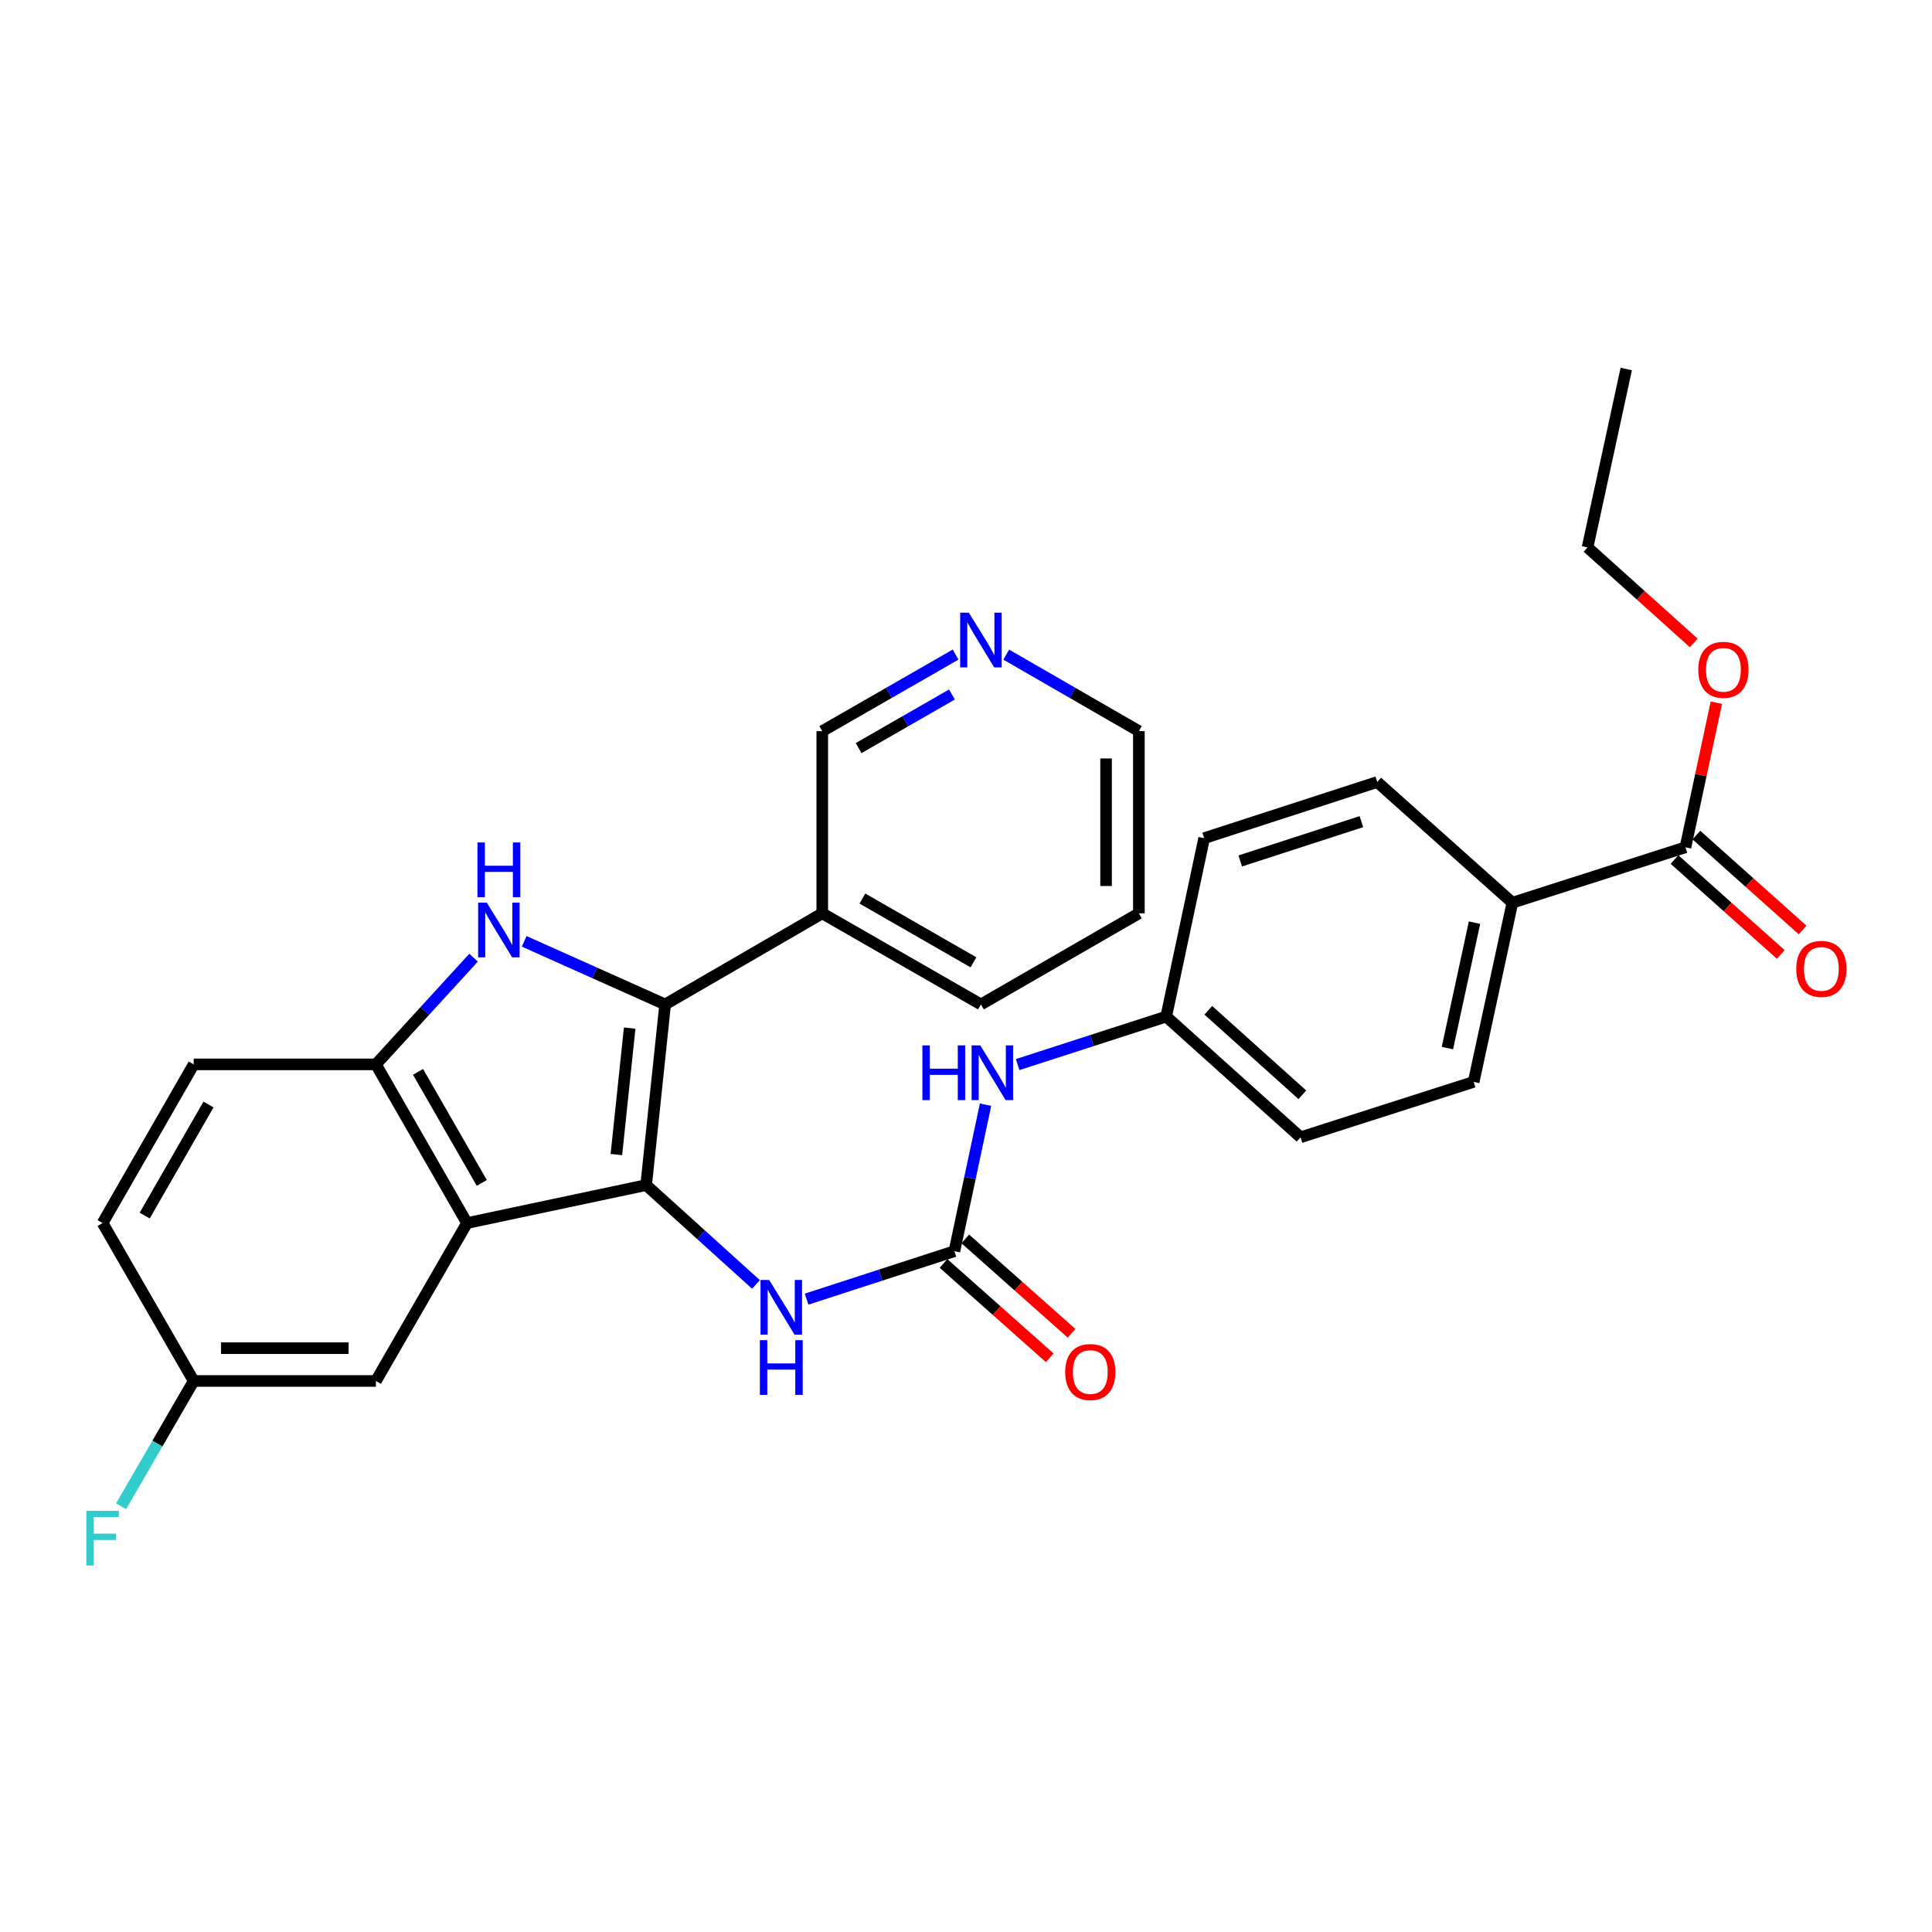 <?xml version='1.0' encoding='iso-8859-1'?>
<svg version='1.1' baseProfile='full'
              xmlns='http://www.w3.org/2000/svg'
                      xmlns:rdkit='http://www.rdkit.org/xml'
                      xmlns:xlink='http://www.w3.org/1999/xlink'
                  xml:space='preserve'
width='1000px' height='1000px' viewBox='0 0 1000 1000'>
<!-- END OF HEADER -->
<rect style='opacity:1.0;fill:#FFFFFF;stroke:none' width='1000' height='1000' x='0' y='0'> </rect>
<path class='bond-0' d='M 334.447,613.398 L 344.275,519.891' style='fill:none;fill-rule:evenodd;stroke:#000000;stroke-width:6px;stroke-linecap:butt;stroke-linejoin:miter;stroke-opacity:1' />
<path class='bond-0' d='M 319.037,597.597 L 325.917,532.142' style='fill:none;fill-rule:evenodd;stroke:#000000;stroke-width:6px;stroke-linecap:butt;stroke-linejoin:miter;stroke-opacity:1' />
<path class='bond-2' d='M 334.447,613.398 L 241.723,633.054' style='fill:none;fill-rule:evenodd;stroke:#000000;stroke-width:6px;stroke-linecap:butt;stroke-linejoin:miter;stroke-opacity:1' />
<path class='bond-5' d='M 334.447,613.398 L 362.871,639.112' style='fill:none;fill-rule:evenodd;stroke:#000000;stroke-width:6px;stroke-linecap:butt;stroke-linejoin:miter;stroke-opacity:1' />
<path class='bond-5' d='M 362.871,639.112 L 391.295,664.826' style='fill:none;fill-rule:evenodd;stroke:#0000FF;stroke-width:6px;stroke-linecap:butt;stroke-linejoin:miter;stroke-opacity:1' />
<path class='bond-1' d='M 344.275,519.891 L 307.796,503.562' style='fill:none;fill-rule:evenodd;stroke:#000000;stroke-width:6px;stroke-linecap:butt;stroke-linejoin:miter;stroke-opacity:1' />
<path class='bond-1' d='M 307.796,503.562 L 271.316,487.234' style='fill:none;fill-rule:evenodd;stroke:#0000FF;stroke-width:6px;stroke-linecap:butt;stroke-linejoin:miter;stroke-opacity:1' />
<path class='bond-7' d='M 344.275,519.891 L 425.605,472.741' style='fill:none;fill-rule:evenodd;stroke:#000000;stroke-width:6px;stroke-linecap:butt;stroke-linejoin:miter;stroke-opacity:1' />
<path class='bond-30' d='M 245.122,495.685 L 219.848,523.308' style='fill:none;fill-rule:evenodd;stroke:#0000FF;stroke-width:6px;stroke-linecap:butt;stroke-linejoin:miter;stroke-opacity:1' />
<path class='bond-30' d='M 219.848,523.308 L 194.573,550.931' style='fill:none;fill-rule:evenodd;stroke:#000000;stroke-width:6px;stroke-linecap:butt;stroke-linejoin:miter;stroke-opacity:1' />
<path class='bond-3' d='M 241.723,633.054 L 194.573,550.931' style='fill:none;fill-rule:evenodd;stroke:#000000;stroke-width:6px;stroke-linecap:butt;stroke-linejoin:miter;stroke-opacity:1' />
<path class='bond-3' d='M 249.374,612.282 L 216.369,554.796' style='fill:none;fill-rule:evenodd;stroke:#000000;stroke-width:6px;stroke-linecap:butt;stroke-linejoin:miter;stroke-opacity:1' />
<path class='bond-9' d='M 241.723,633.054 L 194.573,714.79' style='fill:none;fill-rule:evenodd;stroke:#000000;stroke-width:6px;stroke-linecap:butt;stroke-linejoin:miter;stroke-opacity:1' />
<path class='bond-13' d='M 194.573,550.931 L 100.255,550.931' style='fill:none;fill-rule:evenodd;stroke:#000000;stroke-width:6px;stroke-linecap:butt;stroke-linejoin:miter;stroke-opacity:1' />
<path class='bond-4' d='M 493.995,647.607 L 455.742,660.017' style='fill:none;fill-rule:evenodd;stroke:#000000;stroke-width:6px;stroke-linecap:butt;stroke-linejoin:miter;stroke-opacity:1' />
<path class='bond-4' d='M 455.742,660.017 L 417.488,672.427' style='fill:none;fill-rule:evenodd;stroke:#0000FF;stroke-width:6px;stroke-linecap:butt;stroke-linejoin:miter;stroke-opacity:1' />
<path class='bond-8' d='M 493.995,647.607 L 502.061,609.694' style='fill:none;fill-rule:evenodd;stroke:#000000;stroke-width:6px;stroke-linecap:butt;stroke-linejoin:miter;stroke-opacity:1' />
<path class='bond-8' d='M 502.061,609.694 L 510.127,571.78' style='fill:none;fill-rule:evenodd;stroke:#0000FF;stroke-width:6px;stroke-linecap:butt;stroke-linejoin:miter;stroke-opacity:1' />
<path class='bond-11' d='M 488.358,653.954 L 515.854,678.374' style='fill:none;fill-rule:evenodd;stroke:#000000;stroke-width:6px;stroke-linecap:butt;stroke-linejoin:miter;stroke-opacity:1' />
<path class='bond-11' d='M 515.854,678.374 L 543.349,702.795' style='fill:none;fill-rule:evenodd;stroke:#FF0000;stroke-width:6px;stroke-linecap:butt;stroke-linejoin:miter;stroke-opacity:1' />
<path class='bond-11' d='M 499.632,641.26 L 527.128,665.681' style='fill:none;fill-rule:evenodd;stroke:#000000;stroke-width:6px;stroke-linecap:butt;stroke-linejoin:miter;stroke-opacity:1' />
<path class='bond-11' d='M 527.128,665.681 L 554.623,690.101' style='fill:none;fill-rule:evenodd;stroke:#FF0000;stroke-width:6px;stroke-linecap:butt;stroke-linejoin:miter;stroke-opacity:1' />
<path class='bond-6' d='M 872.39,438.56 L 782.807,467.242' style='fill:none;fill-rule:evenodd;stroke:#000000;stroke-width:6px;stroke-linecap:butt;stroke-linejoin:miter;stroke-opacity:1' />
<path class='bond-12' d='M 866.734,444.89 L 894.226,469.458' style='fill:none;fill-rule:evenodd;stroke:#000000;stroke-width:6px;stroke-linecap:butt;stroke-linejoin:miter;stroke-opacity:1' />
<path class='bond-12' d='M 894.226,469.458 L 921.718,494.027' style='fill:none;fill-rule:evenodd;stroke:#FF0000;stroke-width:6px;stroke-linecap:butt;stroke-linejoin:miter;stroke-opacity:1' />
<path class='bond-12' d='M 878.047,432.231 L 905.539,456.8' style='fill:none;fill-rule:evenodd;stroke:#000000;stroke-width:6px;stroke-linecap:butt;stroke-linejoin:miter;stroke-opacity:1' />
<path class='bond-12' d='M 905.539,456.8 L 933.031,481.368' style='fill:none;fill-rule:evenodd;stroke:#FF0000;stroke-width:6px;stroke-linecap:butt;stroke-linejoin:miter;stroke-opacity:1' />
<path class='bond-19' d='M 872.39,438.56 L 880.385,401.14' style='fill:none;fill-rule:evenodd;stroke:#000000;stroke-width:6px;stroke-linecap:butt;stroke-linejoin:miter;stroke-opacity:1' />
<path class='bond-19' d='M 880.385,401.14 L 888.381,363.72' style='fill:none;fill-rule:evenodd;stroke:#FF0000;stroke-width:6px;stroke-linecap:butt;stroke-linejoin:miter;stroke-opacity:1' />
<path class='bond-23' d='M 425.605,472.741 L 425.605,378.432' style='fill:none;fill-rule:evenodd;stroke:#000000;stroke-width:6px;stroke-linecap:butt;stroke-linejoin:miter;stroke-opacity:1' />
<path class='bond-25' d='M 425.605,472.741 L 507.728,519.891' style='fill:none;fill-rule:evenodd;stroke:#000000;stroke-width:6px;stroke-linecap:butt;stroke-linejoin:miter;stroke-opacity:1' />
<path class='bond-25' d='M 446.377,465.09 L 503.863,498.095' style='fill:none;fill-rule:evenodd;stroke:#000000;stroke-width:6px;stroke-linecap:butt;stroke-linejoin:miter;stroke-opacity:1' />
<path class='bond-17' d='M 526.746,551.024 L 565.189,538.598' style='fill:none;fill-rule:evenodd;stroke:#0000FF;stroke-width:6px;stroke-linecap:butt;stroke-linejoin:miter;stroke-opacity:1' />
<path class='bond-17' d='M 565.189,538.598 L 603.631,526.172' style='fill:none;fill-rule:evenodd;stroke:#000000;stroke-width:6px;stroke-linecap:butt;stroke-linejoin:miter;stroke-opacity:1' />
<path class='bond-18' d='M 194.573,714.79 L 100.255,714.79' style='fill:none;fill-rule:evenodd;stroke:#000000;stroke-width:6px;stroke-linecap:butt;stroke-linejoin:miter;stroke-opacity:1' />
<path class='bond-18' d='M 180.426,697.812 L 114.403,697.812' style='fill:none;fill-rule:evenodd;stroke:#000000;stroke-width:6px;stroke-linecap:butt;stroke-linejoin:miter;stroke-opacity:1' />
<path class='bond-10' d='M 782.807,467.242 L 762.764,559.985' style='fill:none;fill-rule:evenodd;stroke:#000000;stroke-width:6px;stroke-linecap:butt;stroke-linejoin:miter;stroke-opacity:1' />
<path class='bond-10' d='M 763.206,477.568 L 749.176,542.488' style='fill:none;fill-rule:evenodd;stroke:#000000;stroke-width:6px;stroke-linecap:butt;stroke-linejoin:miter;stroke-opacity:1' />
<path class='bond-33' d='M 782.807,467.242 L 712.861,404.775' style='fill:none;fill-rule:evenodd;stroke:#000000;stroke-width:6px;stroke-linecap:butt;stroke-linejoin:miter;stroke-opacity:1' />
<path class='bond-31' d='M 100.255,550.931 L 53.106,633.054' style='fill:none;fill-rule:evenodd;stroke:#000000;stroke-width:6px;stroke-linecap:butt;stroke-linejoin:miter;stroke-opacity:1' />
<path class='bond-31' d='M 107.906,571.702 L 74.901,629.188' style='fill:none;fill-rule:evenodd;stroke:#000000;stroke-width:6px;stroke-linecap:butt;stroke-linejoin:miter;stroke-opacity:1' />
<path class='bond-14' d='M 494.621,338.808 L 460.113,358.62' style='fill:none;fill-rule:evenodd;stroke:#0000FF;stroke-width:6px;stroke-linecap:butt;stroke-linejoin:miter;stroke-opacity:1' />
<path class='bond-14' d='M 460.113,358.62 L 425.605,378.432' style='fill:none;fill-rule:evenodd;stroke:#000000;stroke-width:6px;stroke-linecap:butt;stroke-linejoin:miter;stroke-opacity:1' />
<path class='bond-14' d='M 492.722,359.475 L 468.566,373.344' style='fill:none;fill-rule:evenodd;stroke:#0000FF;stroke-width:6px;stroke-linecap:butt;stroke-linejoin:miter;stroke-opacity:1' />
<path class='bond-14' d='M 468.566,373.344 L 444.411,387.212' style='fill:none;fill-rule:evenodd;stroke:#000000;stroke-width:6px;stroke-linecap:butt;stroke-linejoin:miter;stroke-opacity:1' />
<path class='bond-32' d='M 520.828,338.838 L 555.155,358.635' style='fill:none;fill-rule:evenodd;stroke:#0000FF;stroke-width:6px;stroke-linecap:butt;stroke-linejoin:miter;stroke-opacity:1' />
<path class='bond-32' d='M 555.155,358.635 L 589.483,378.432' style='fill:none;fill-rule:evenodd;stroke:#000000;stroke-width:6px;stroke-linecap:butt;stroke-linejoin:miter;stroke-opacity:1' />
<path class='bond-15' d='M 762.764,559.985 L 673.172,588.658' style='fill:none;fill-rule:evenodd;stroke:#000000;stroke-width:6px;stroke-linecap:butt;stroke-linejoin:miter;stroke-opacity:1' />
<path class='bond-16' d='M 712.861,404.775 L 623.268,433.835' style='fill:none;fill-rule:evenodd;stroke:#000000;stroke-width:6px;stroke-linecap:butt;stroke-linejoin:miter;stroke-opacity:1' />
<path class='bond-16' d='M 704.66,425.283 L 641.945,445.625' style='fill:none;fill-rule:evenodd;stroke:#000000;stroke-width:6px;stroke-linecap:butt;stroke-linejoin:miter;stroke-opacity:1' />
<path class='bond-21' d='M 603.631,526.172 L 623.268,433.835' style='fill:none;fill-rule:evenodd;stroke:#000000;stroke-width:6px;stroke-linecap:butt;stroke-linejoin:miter;stroke-opacity:1' />
<path class='bond-22' d='M 603.631,526.172 L 673.172,588.658' style='fill:none;fill-rule:evenodd;stroke:#000000;stroke-width:6px;stroke-linecap:butt;stroke-linejoin:miter;stroke-opacity:1' />
<path class='bond-22' d='M 625.409,522.917 L 674.087,566.657' style='fill:none;fill-rule:evenodd;stroke:#000000;stroke-width:6px;stroke-linecap:butt;stroke-linejoin:miter;stroke-opacity:1' />
<path class='bond-20' d='M 100.255,714.79 L 53.106,633.054' style='fill:none;fill-rule:evenodd;stroke:#000000;stroke-width:6px;stroke-linecap:butt;stroke-linejoin:miter;stroke-opacity:1' />
<path class='bond-24' d='M 100.255,714.79 L 81.465,747.209' style='fill:none;fill-rule:evenodd;stroke:#000000;stroke-width:6px;stroke-linecap:butt;stroke-linejoin:miter;stroke-opacity:1' />
<path class='bond-24' d='M 81.465,747.209 L 62.675,779.628' style='fill:none;fill-rule:evenodd;stroke:#33CCCC;stroke-width:6px;stroke-linecap:butt;stroke-linejoin:miter;stroke-opacity:1' />
<path class='bond-27' d='M 876.672,332.788 L 849.192,308.069' style='fill:none;fill-rule:evenodd;stroke:#FF0000;stroke-width:6px;stroke-linecap:butt;stroke-linejoin:miter;stroke-opacity:1' />
<path class='bond-27' d='M 849.192,308.069 L 821.713,283.35' style='fill:none;fill-rule:evenodd;stroke:#000000;stroke-width:6px;stroke-linecap:butt;stroke-linejoin:miter;stroke-opacity:1' />
<path class='bond-28' d='M 507.728,519.891 L 589.483,472.741' style='fill:none;fill-rule:evenodd;stroke:#000000;stroke-width:6px;stroke-linecap:butt;stroke-linejoin:miter;stroke-opacity:1' />
<path class='bond-26' d='M 589.483,378.432 L 589.483,472.741' style='fill:none;fill-rule:evenodd;stroke:#000000;stroke-width:6px;stroke-linecap:butt;stroke-linejoin:miter;stroke-opacity:1' />
<path class='bond-26' d='M 572.506,392.579 L 572.506,458.595' style='fill:none;fill-rule:evenodd;stroke:#000000;stroke-width:6px;stroke-linecap:butt;stroke-linejoin:miter;stroke-opacity:1' />
<path class='bond-29' d='M 821.713,283.35 L 841.746,190.994' style='fill:none;fill-rule:evenodd;stroke:#000000;stroke-width:6px;stroke-linecap:butt;stroke-linejoin:miter;stroke-opacity:1' />
<path  class='atom-2' d='M 251.959 467.211
L 261.239 482.211
Q 262.159 483.691, 263.639 486.371
Q 265.119 489.051, 265.199 489.211
L 265.199 467.211
L 268.959 467.211
L 268.959 495.531
L 265.079 495.531
L 255.119 479.131
Q 253.959 477.211, 252.719 475.011
Q 251.519 472.811, 251.159 472.131
L 251.159 495.531
L 247.479 495.531
L 247.479 467.211
L 251.959 467.211
' fill='#0000FF'/>
<path  class='atom-2' d='M 247.139 436.059
L 250.979 436.059
L 250.979 448.099
L 265.459 448.099
L 265.459 436.059
L 269.299 436.059
L 269.299 464.379
L 265.459 464.379
L 265.459 451.299
L 250.979 451.299
L 250.979 464.379
L 247.139 464.379
L 247.139 436.059
' fill='#0000FF'/>
<path  class='atom-6' d='M 398.133 662.516
L 407.413 677.516
Q 408.333 678.996, 409.813 681.676
Q 411.293 684.356, 411.373 684.516
L 411.373 662.516
L 415.133 662.516
L 415.133 690.836
L 411.253 690.836
L 401.293 674.436
Q 400.133 672.516, 398.893 670.316
Q 397.693 668.116, 397.333 667.436
L 397.333 690.836
L 393.653 690.836
L 393.653 662.516
L 398.133 662.516
' fill='#0000FF'/>
<path  class='atom-6' d='M 393.313 693.668
L 397.153 693.668
L 397.153 705.708
L 411.633 705.708
L 411.633 693.668
L 415.473 693.668
L 415.473 721.988
L 411.633 721.988
L 411.633 708.908
L 397.153 708.908
L 397.153 721.988
L 393.313 721.988
L 393.313 693.668
' fill='#0000FF'/>
<path  class='atom-9' d='M 477.422 541.1
L 481.262 541.1
L 481.262 553.14
L 495.742 553.14
L 495.742 541.1
L 499.582 541.1
L 499.582 569.42
L 495.742 569.42
L 495.742 556.34
L 481.262 556.34
L 481.262 569.42
L 477.422 569.42
L 477.422 541.1
' fill='#0000FF'/>
<path  class='atom-9' d='M 507.382 541.1
L 516.662 556.1
Q 517.582 557.58, 519.062 560.26
Q 520.542 562.94, 520.622 563.1
L 520.622 541.1
L 524.382 541.1
L 524.382 569.42
L 520.502 569.42
L 510.542 553.02
Q 509.382 551.1, 508.142 548.9
Q 506.942 546.7, 506.582 546.02
L 506.582 569.42
L 502.902 569.42
L 502.902 541.1
L 507.382 541.1
' fill='#0000FF'/>
<path  class='atom-12' d='M 551.338 710.163
Q 551.338 703.363, 554.698 699.563
Q 558.058 695.763, 564.338 695.763
Q 570.618 695.763, 573.978 699.563
Q 577.338 703.363, 577.338 710.163
Q 577.338 717.043, 573.938 720.963
Q 570.538 724.843, 564.338 724.843
Q 558.098 724.843, 554.698 720.963
Q 551.338 717.083, 551.338 710.163
M 564.338 721.643
Q 568.658 721.643, 570.978 718.763
Q 573.338 715.843, 573.338 710.163
Q 573.338 704.603, 570.978 701.803
Q 568.658 698.963, 564.338 698.963
Q 560.018 698.963, 557.658 701.763
Q 555.338 704.563, 555.338 710.163
Q 555.338 715.883, 557.658 718.763
Q 560.018 721.643, 564.338 721.643
' fill='#FF0000'/>
<path  class='atom-13' d='M 929.733 501.503
Q 929.733 494.703, 933.093 490.903
Q 936.453 487.103, 942.733 487.103
Q 949.013 487.103, 952.373 490.903
Q 955.733 494.703, 955.733 501.503
Q 955.733 508.383, 952.333 512.303
Q 948.933 516.183, 942.733 516.183
Q 936.493 516.183, 933.093 512.303
Q 929.733 508.423, 929.733 501.503
M 942.733 512.983
Q 947.053 512.983, 949.373 510.103
Q 951.733 507.183, 951.733 501.503
Q 951.733 495.943, 949.373 493.143
Q 947.053 490.303, 942.733 490.303
Q 938.413 490.303, 936.053 493.103
Q 933.733 495.903, 933.733 501.503
Q 933.733 507.223, 936.053 510.103
Q 938.413 512.983, 942.733 512.983
' fill='#FF0000'/>
<path  class='atom-15' d='M 501.468 317.123
L 510.748 332.123
Q 511.668 333.603, 513.148 336.283
Q 514.628 338.963, 514.708 339.123
L 514.708 317.123
L 518.468 317.123
L 518.468 345.443
L 514.588 345.443
L 504.628 329.043
Q 503.468 327.123, 502.228 324.923
Q 501.028 322.723, 500.668 322.043
L 500.668 345.443
L 496.988 345.443
L 496.988 317.123
L 501.468 317.123
' fill='#0000FF'/>
<path  class='atom-20' d='M 879.037 346.69
Q 879.037 339.89, 882.397 336.09
Q 885.757 332.29, 892.037 332.29
Q 898.317 332.29, 901.677 336.09
Q 905.037 339.89, 905.037 346.69
Q 905.037 353.57, 901.637 357.49
Q 898.237 361.37, 892.037 361.37
Q 885.797 361.37, 882.397 357.49
Q 879.037 353.61, 879.037 346.69
M 892.037 358.17
Q 896.357 358.17, 898.677 355.29
Q 901.037 352.37, 901.037 346.69
Q 901.037 341.13, 898.677 338.33
Q 896.357 335.49, 892.037 335.49
Q 887.717 335.49, 885.357 338.29
Q 883.037 341.09, 883.037 346.69
Q 883.037 352.41, 885.357 355.29
Q 887.717 358.17, 892.037 358.17
' fill='#FF0000'/>
<path  class='atom-25' d='M 44.686 781.979
L 61.526 781.979
L 61.526 785.219
L 48.486 785.219
L 48.486 793.819
L 60.086 793.819
L 60.086 797.099
L 48.486 797.099
L 48.486 810.299
L 44.686 810.299
L 44.686 781.979
' fill='#33CCCC'/>
</svg>
